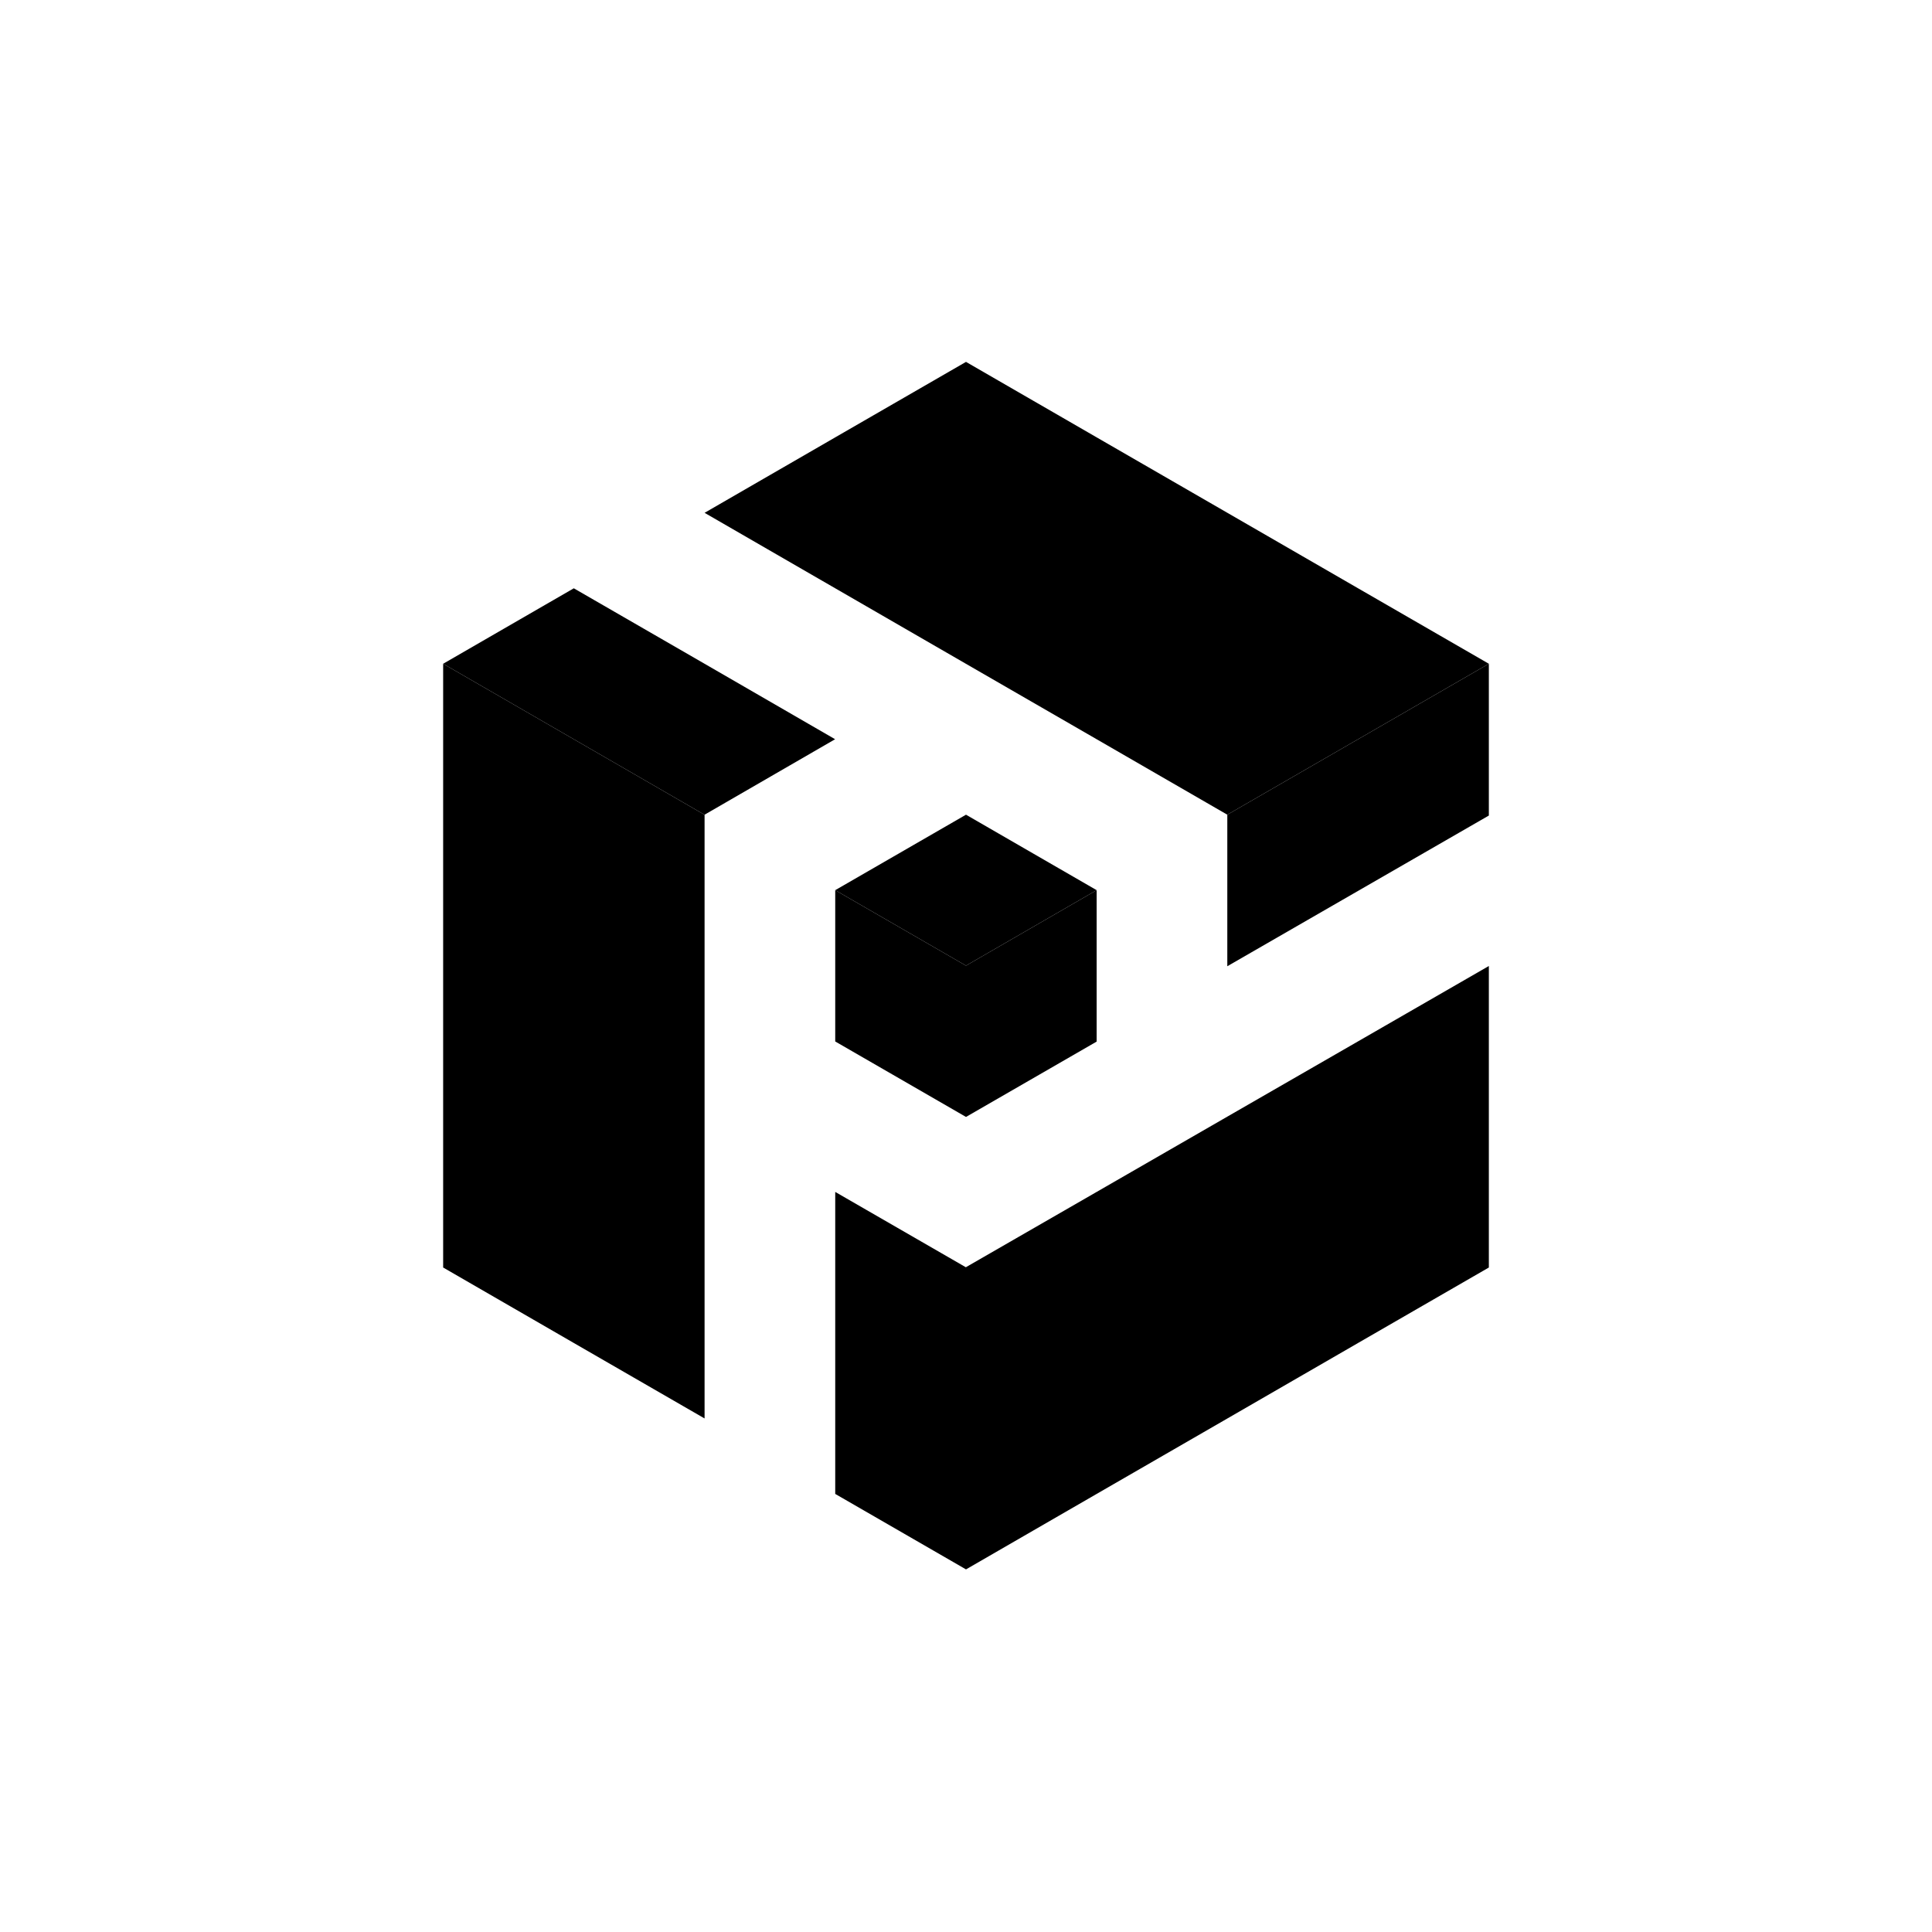 <svg xmlns="http://www.w3.org/2000/svg" id="Calque_1" data-name="Calque 1" viewBox="0 0 160 160"><defs><style>.cls-1{fill:none}</style></defs><path d="m69.16 61.22-10.81 6.25h-.01L36.7 54.97l10.82-6.25 10.83 6.25 10.81 6.25z"/><path d="M101.64 67.47v.01l-10.82 6.24L80 67.47l-10.83 6.25-10.82-6.25 10.81-6.25-10.81-6.25-10.83-6.25 10.83-6.25 21.64 12.5 10.83 6.25 10.82 6.25z" class="cls-1"/><path d="M123.3 54.97v12.57l-10.83 6.24-10.83 6.24V67.47l10.83-6.25 10.83-6.25z"/><path d="M123.3 67.54V80l-10.83 6.24-10.82 6.23-10.83 6.24L80 104.94V92.5l10.82-6.24V73.72l10.82-6.24v12.54l10.83-6.24 10.83-6.24z" class="cls-1"/><path d="M80 104.94v25.03l-10.83-6.25V98.71l10.82 6.24.01-.01z"/><path d="M80 92.5v12.44l-.01.01-10.82-6.24v25.01l-10.82-6.25v-50l10.82 6.25v12.53L80 92.5zm21.65-.03-.01-12.45M79.99 54.97l-10.82 6.25h-.01M58.35 42.47l-.02-.01" class="cls-1"/><path d="M80 79.97V92.5l-10.83-6.25V73.72L80 79.97zm10.82-6.25v12.54L80 92.5V79.97l10.82-6.25z"/><path d="M90.82 61.22 80 67.47" class="cls-1"/><path d="M90.82 73.72 80 79.97l-10.83-6.25L80 67.47l10.82 6.25z"/><path d="m80 67.47-10.83-6.25h-.01" class="cls-1"/><path d="m123.3 54.97-10.83 6.25-10.83 6.25-10.82-6.25-10.83-6.25-21.64-12.5 10.82-6.25L80 29.97l10.82 6.25 10.81 6.24 10.84 6.26 10.83 6.25z"/><path d="m69.17 48.72-10.82 6.25m10.82 43.74-10.82-6.24m10.82-6.22-10.82-6.24M36.7 67.52l-.01-.01" class="cls-1"/><path d="M58.35 67.47v50l-10.83-6.25-10.82-6.25v-50l21.64 12.5h.01z"/><path d="m69.17 111.26-10.82-6.24M36.7 92.55l-.01-.01" class="cls-1"/><path d="M123.3 80v24.97l-10.83 6.25-10.82 6.25-10.83 6.25L80 129.97v-25.03l10.82-6.23 10.83-6.24 10.82-6.23L123.3 80z"/><path d="m123.35 67.51-.05.03m-21.66 12.48-10.82 6.24m32.52 6.2-.04.02" class="cls-1"/></svg>